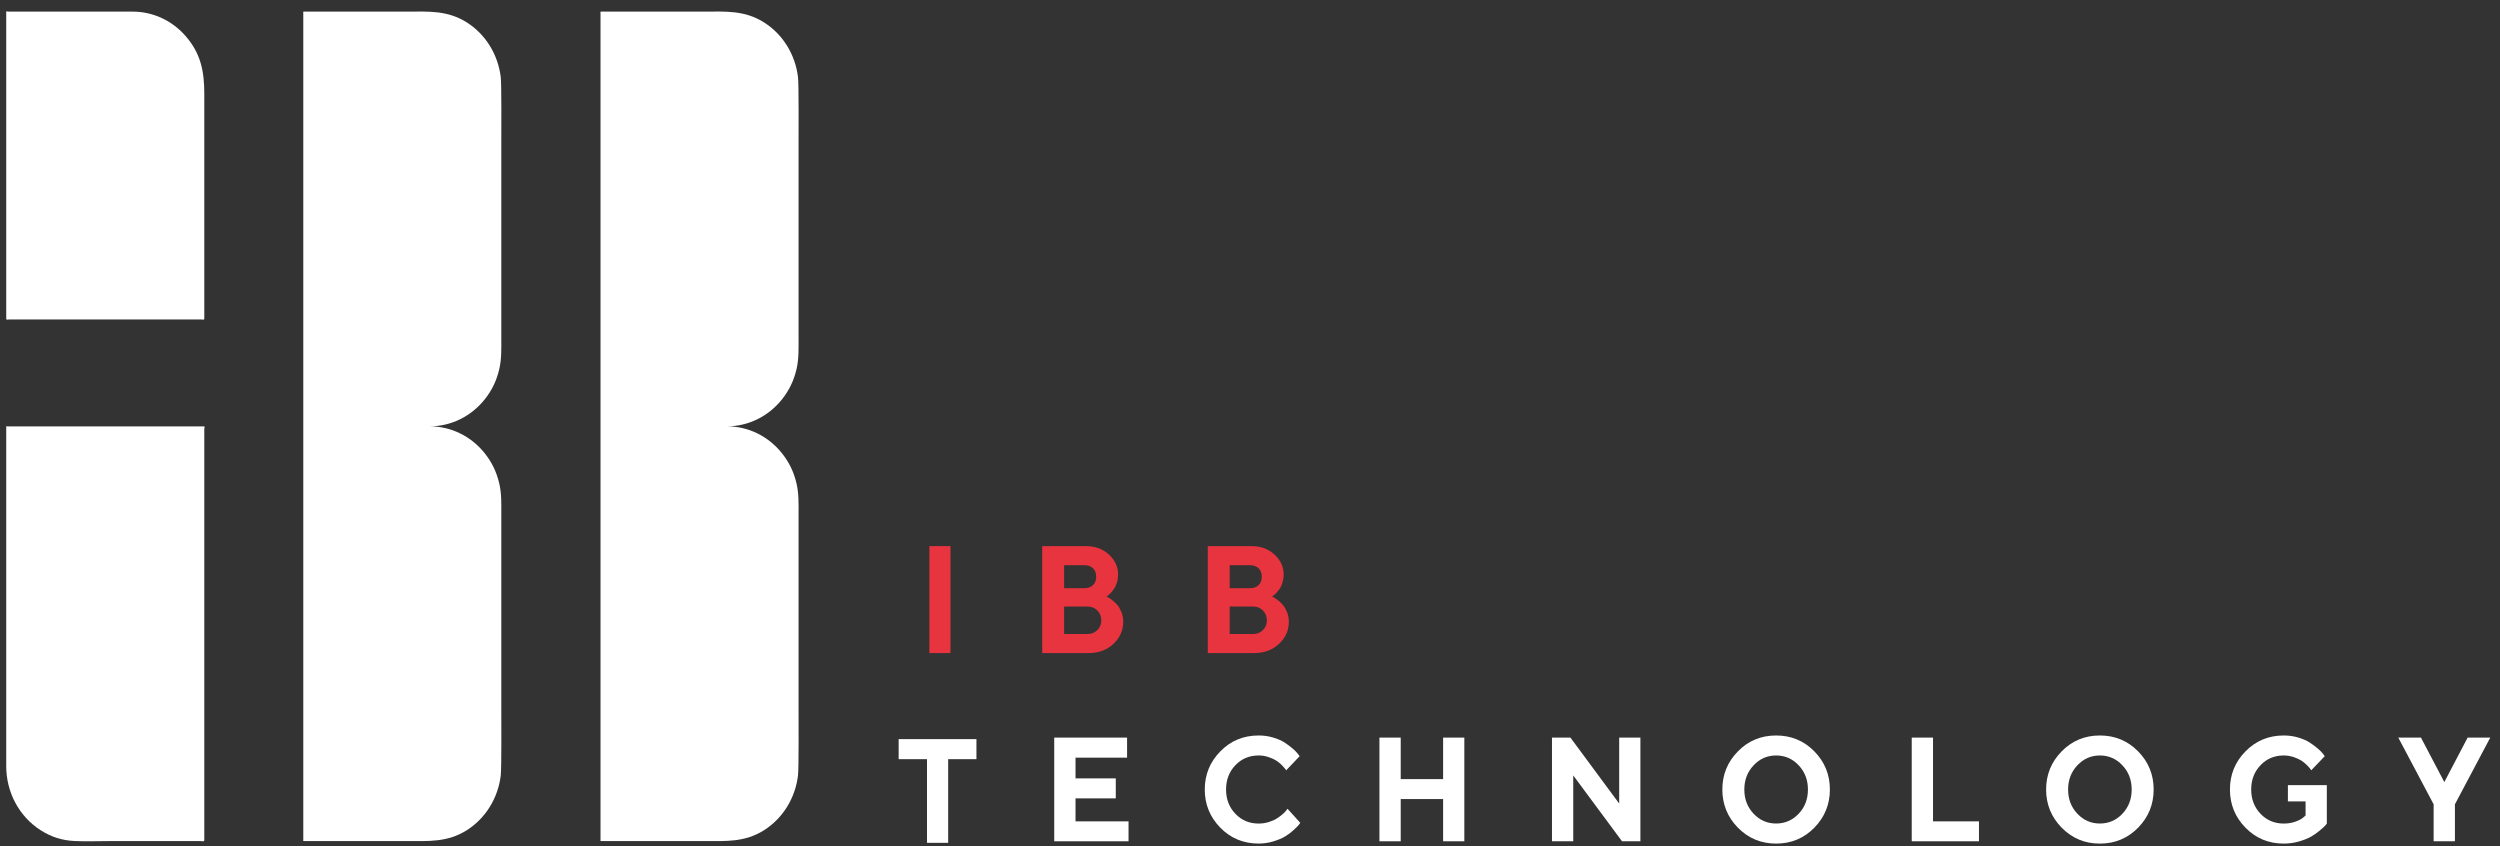 <?xml version="1.0" encoding="UTF-8"?> <svg xmlns="http://www.w3.org/2000/svg" width="130" height="44" viewBox="0 0 130 44" fill="none"><rect x="0" y="0" width="130" height="44" fill="#333333" stroke="none"/><path d="M0.324 39.841V22.178C0.324 22.14 0.359 22.172 0.377 22.172H10.607C10.674 22.172 10.623 22.241 10.623 22.277V43.694C10.623 43.78 10.471 43.736 10.427 43.736H5.724C5.102 43.736 4.483 43.763 3.861 43.732C3.213 43.698 2.659 43.521 2.105 43.166C0.996 42.456 0.324 41.201 0.324 39.841Z" fill="white"></path><path d="M6.903 0.605C7.956 0.605 8.956 1.069 9.662 1.887C10.442 2.788 10.623 3.713 10.623 4.869C10.623 7.031 10.623 9.194 10.623 11.358C10.623 12.435 10.623 13.513 10.623 14.59C10.623 15.12 10.623 15.653 10.623 16.184V16.579C10.623 16.651 10.491 16.611 10.454 16.611H0.471C0.415 16.611 0.324 16.663 0.324 16.56V16.362C0.324 15.303 0.324 14.242 0.324 13.182C0.324 11.02 0.324 8.857 0.324 6.695C0.324 5.618 0.324 4.542 0.324 3.465V0.616C0.324 0.555 0.382 0.605 0.411 0.605H6.903Z" fill="white"></path><path d="M22.347 22.169C23.457 22.169 24.503 22.684 25.212 23.578C25.581 24.044 25.817 24.533 25.957 25.12C26.088 25.666 26.068 26.204 26.068 26.754V36.966C26.068 37.335 26.084 39.955 26.039 40.326C25.897 41.5 25.254 42.542 24.291 43.16C23.274 43.812 22.267 43.735 21.183 43.735H15.798C15.749 43.735 15.771 43.689 15.771 43.657V0.681C15.771 0.65 15.749 0.603 15.798 0.603H21.183C22.267 0.603 23.274 0.523 24.291 1.177C25.256 1.795 25.897 2.837 26.039 4.011C26.084 4.382 26.068 7.003 26.068 7.372V17.583C26.068 18.131 26.088 18.671 25.957 19.217C25.817 19.803 25.581 20.293 25.212 20.759C24.503 21.653 23.457 22.169 22.347 22.169Z" fill="white"></path><path d="M37.804 22.169C38.914 22.169 39.961 22.684 40.669 23.578C41.038 24.044 41.274 24.533 41.414 25.12C41.545 25.666 41.525 26.204 41.525 26.754V36.966C41.525 37.335 41.541 39.955 41.496 40.326C41.354 41.5 40.711 42.542 39.748 43.16C38.731 43.812 37.724 43.735 36.64 43.735H31.255C31.206 43.735 31.227 43.689 31.227 43.657V0.681C31.227 0.65 31.206 0.603 31.255 0.603H36.64C37.724 0.603 38.731 0.523 39.748 1.177C40.713 1.795 41.354 2.837 41.496 4.011C41.541 4.382 41.525 7.003 41.525 7.372V17.583C41.525 18.131 41.545 18.671 41.414 19.217C41.274 19.803 41.038 20.293 40.669 20.759C39.961 21.653 38.914 22.169 37.804 22.169Z" fill="white"></path><path d="M46.73 38.435H50.775V39.477H49.305V43.827H48.204V39.477H46.73V38.435Z" fill="white"></path><path d="M54.82 38.355H58.608V39.398H55.927V40.476H58.02V41.515H55.927V42.711H58.684V43.747H54.82V38.355Z" fill="white"></path><path d="M66.22 38.357C66.464 38.431 66.665 38.521 66.822 38.626C66.978 38.732 67.118 38.837 67.237 38.941C67.359 39.048 67.445 39.135 67.497 39.209C67.525 39.247 67.552 39.284 67.581 39.322C67.348 39.567 67.114 39.81 66.882 40.056C66.867 40.035 66.847 40.008 66.822 39.97C66.796 39.934 66.74 39.873 66.653 39.784C66.565 39.696 66.471 39.618 66.367 39.552C66.264 39.485 66.129 39.424 65.96 39.367C65.793 39.31 65.622 39.284 65.446 39.284C64.965 39.284 64.563 39.453 64.24 39.791C63.916 40.13 63.755 40.55 63.755 41.054C63.755 41.558 63.916 41.979 64.24 42.317C64.563 42.656 64.965 42.825 65.446 42.825C65.633 42.825 65.813 42.798 65.982 42.745C66.153 42.692 66.296 42.627 66.407 42.553C66.52 42.479 66.62 42.405 66.705 42.331C66.791 42.254 66.852 42.19 66.892 42.135C66.912 42.108 66.93 42.081 66.951 42.055C67.172 42.3 67.394 42.544 67.615 42.789C67.595 42.819 67.566 42.857 67.526 42.907C67.486 42.956 67.399 43.042 67.265 43.165C67.13 43.291 66.985 43.399 66.831 43.492C66.676 43.586 66.475 43.671 66.224 43.749C65.973 43.827 65.715 43.865 65.446 43.865C64.661 43.865 63.998 43.591 63.459 43.042C62.919 42.492 62.648 41.83 62.648 41.054C62.648 40.278 62.919 39.618 63.459 39.069C63.998 38.519 64.66 38.245 65.446 38.245C65.717 38.245 65.975 38.281 66.218 38.357H66.22Z" fill="white"></path><path d="M75.042 38.355H76.145V43.747H75.042V41.551H72.837V43.747H71.731V38.355H72.837V40.514H75.042V38.355Z" fill="white"></path><path d="M84.198 38.355H85.301V43.747H84.346L81.809 40.322V43.747H80.703V38.355H81.662L84.198 41.785V38.355Z" fill="white"></path><path d="M90.373 39.069C90.912 38.519 91.574 38.245 92.359 38.245C93.143 38.245 93.806 38.521 94.344 39.069C94.884 39.618 95.154 40.278 95.154 41.054C95.154 41.83 94.884 42.49 94.344 43.042C93.805 43.591 93.141 43.867 92.359 43.867C91.575 43.867 90.914 43.591 90.373 43.042C89.833 42.492 89.562 41.83 89.562 41.054C89.562 40.278 89.833 39.618 90.373 39.069ZM91.187 42.313C91.506 42.654 91.899 42.823 92.359 42.823C92.818 42.823 93.21 42.652 93.532 42.313C93.854 41.973 94.013 41.553 94.013 41.056C94.013 40.56 93.854 40.139 93.532 39.797C93.212 39.457 92.82 39.284 92.359 39.284C91.897 39.284 91.508 39.455 91.187 39.797C90.865 40.139 90.705 40.56 90.705 41.056C90.705 41.553 90.865 41.973 91.187 42.313Z" fill="white"></path><path d="M99.41 38.355H100.517V42.711H102.906V43.747H99.41V38.355Z" fill="white"></path><path d="M107.209 39.069C107.748 38.519 108.41 38.245 109.194 38.245C109.979 38.245 110.641 38.521 111.18 39.069C111.72 39.618 111.99 40.278 111.99 41.054C111.99 41.83 111.72 42.49 111.18 43.042C110.641 43.591 109.977 43.867 109.194 43.867C108.411 43.867 107.75 43.591 107.209 43.042C106.669 42.492 106.398 41.83 106.398 41.054C106.398 40.278 106.669 39.618 107.209 39.069ZM108.023 42.313C108.342 42.654 108.735 42.823 109.194 42.823C109.654 42.823 110.046 42.652 110.366 42.313C110.688 41.973 110.848 41.553 110.848 41.056C110.848 40.56 110.688 40.139 110.366 39.797C110.046 39.457 109.654 39.284 109.194 39.284C108.735 39.284 108.344 39.455 108.023 39.797C107.701 40.139 107.541 40.56 107.541 41.056C107.541 41.553 107.701 41.973 108.023 42.313Z" fill="white"></path><path d="M120.995 40.824V42.825C120.977 42.85 120.946 42.888 120.904 42.937C120.862 42.985 120.77 43.068 120.628 43.188C120.484 43.308 120.334 43.413 120.176 43.504C120.016 43.595 119.809 43.679 119.551 43.755C119.293 43.829 119.027 43.867 118.755 43.867C117.97 43.867 117.307 43.593 116.767 43.042C116.228 42.492 115.957 41.83 115.957 41.054C115.957 40.278 116.226 39.618 116.767 39.069C117.307 38.519 117.97 38.245 118.755 38.245C119.026 38.245 119.283 38.281 119.527 38.357C119.77 38.431 119.97 38.521 120.128 38.626C120.285 38.73 120.424 38.837 120.544 38.941C120.666 39.046 120.753 39.135 120.804 39.209C120.831 39.247 120.859 39.284 120.886 39.322C120.653 39.565 120.419 39.81 120.186 40.054C120.172 40.035 120.152 40.006 120.126 39.97C120.101 39.934 120.045 39.871 119.958 39.784C119.868 39.696 119.774 39.618 119.672 39.552C119.569 39.485 119.434 39.424 119.267 39.367C119.1 39.312 118.929 39.284 118.753 39.284C118.272 39.284 117.868 39.453 117.547 39.791C117.223 40.13 117.062 40.55 117.062 41.054C117.062 41.558 117.223 41.979 117.547 42.317C117.87 42.656 118.272 42.825 118.753 42.825C118.984 42.825 119.193 42.789 119.382 42.718C119.571 42.646 119.703 42.576 119.779 42.502C119.816 42.469 119.854 42.437 119.89 42.405V41.672H118.971V40.826H120.993L120.995 40.824Z" fill="white"></path><path d="M128.317 38.355H129.494L127.656 41.823V43.747H126.549V41.823L124.711 38.355H125.89L127.104 40.668L128.317 38.355Z" fill="white"></path><path d="M49.427 28.398H48.328V33.96H49.427V28.398Z" fill="#E7343F"></path><path d="M58.314 31.829C58.25 31.672 58.181 31.55 58.104 31.458C58.027 31.368 57.939 31.284 57.837 31.207C57.736 31.131 57.667 31.084 57.628 31.064C57.59 31.042 57.558 31.029 57.534 31.019C57.554 31.007 57.575 30.993 57.596 30.982C57.635 30.956 57.684 30.911 57.746 30.848C57.807 30.785 57.867 30.709 57.929 30.622C57.991 30.534 58.042 30.424 58.081 30.291C58.121 30.157 58.141 30.016 58.141 29.869C58.141 29.479 57.984 29.135 57.669 28.841C57.354 28.547 56.955 28.398 56.473 28.398H54.195V33.96H56.604C57.131 33.96 57.562 33.799 57.901 33.479C58.241 33.159 58.409 32.777 58.409 32.331C58.409 32.153 58.379 31.986 58.316 31.829H58.314ZM55.335 29.392H56.396C56.584 29.392 56.732 29.447 56.84 29.555C56.949 29.663 57.003 29.808 57.003 29.989C57.003 30.169 56.949 30.314 56.84 30.422C56.732 30.532 56.584 30.585 56.396 30.585H55.335V29.39V29.392ZM57.063 32.763C56.926 32.9 56.754 32.969 56.546 32.969H55.335V31.539H56.546C56.754 31.539 56.926 31.607 57.063 31.747C57.2 31.884 57.268 32.055 57.268 32.257C57.268 32.459 57.2 32.628 57.063 32.765V32.763Z" fill="#E7343F"></path><path d="M66.923 31.829C66.859 31.672 66.79 31.55 66.713 31.458C66.636 31.368 66.548 31.284 66.447 31.207C66.346 31.131 66.276 31.084 66.237 31.064C66.2 31.042 66.168 31.029 66.143 31.019C66.164 31.007 66.184 30.993 66.205 30.982C66.245 30.956 66.295 30.911 66.355 30.848C66.417 30.785 66.477 30.709 66.539 30.622C66.601 30.534 66.651 30.424 66.691 30.291C66.73 30.157 66.751 30.016 66.751 29.869C66.751 29.479 66.593 29.135 66.278 28.841C65.963 28.547 65.564 28.398 65.082 28.398H62.805V33.96H65.213C65.74 33.96 66.171 33.799 66.511 33.479C66.85 33.159 67.019 32.777 67.019 32.331C67.019 32.153 66.989 31.986 66.925 31.829H66.923ZM63.944 29.392H65.005C65.193 29.392 65.341 29.447 65.45 29.555C65.558 29.663 65.613 29.808 65.613 29.989C65.613 30.169 65.558 30.314 65.45 30.422C65.341 30.532 65.193 30.585 65.005 30.585H63.944V29.39V29.392ZM65.673 32.763C65.536 32.9 65.363 32.969 65.155 32.969H63.944V31.539H65.155C65.363 31.539 65.536 31.607 65.673 31.747C65.81 31.884 65.877 32.055 65.877 32.257C65.877 32.459 65.81 32.628 65.673 32.765V32.763Z" fill="#E7343F"></path></svg> 